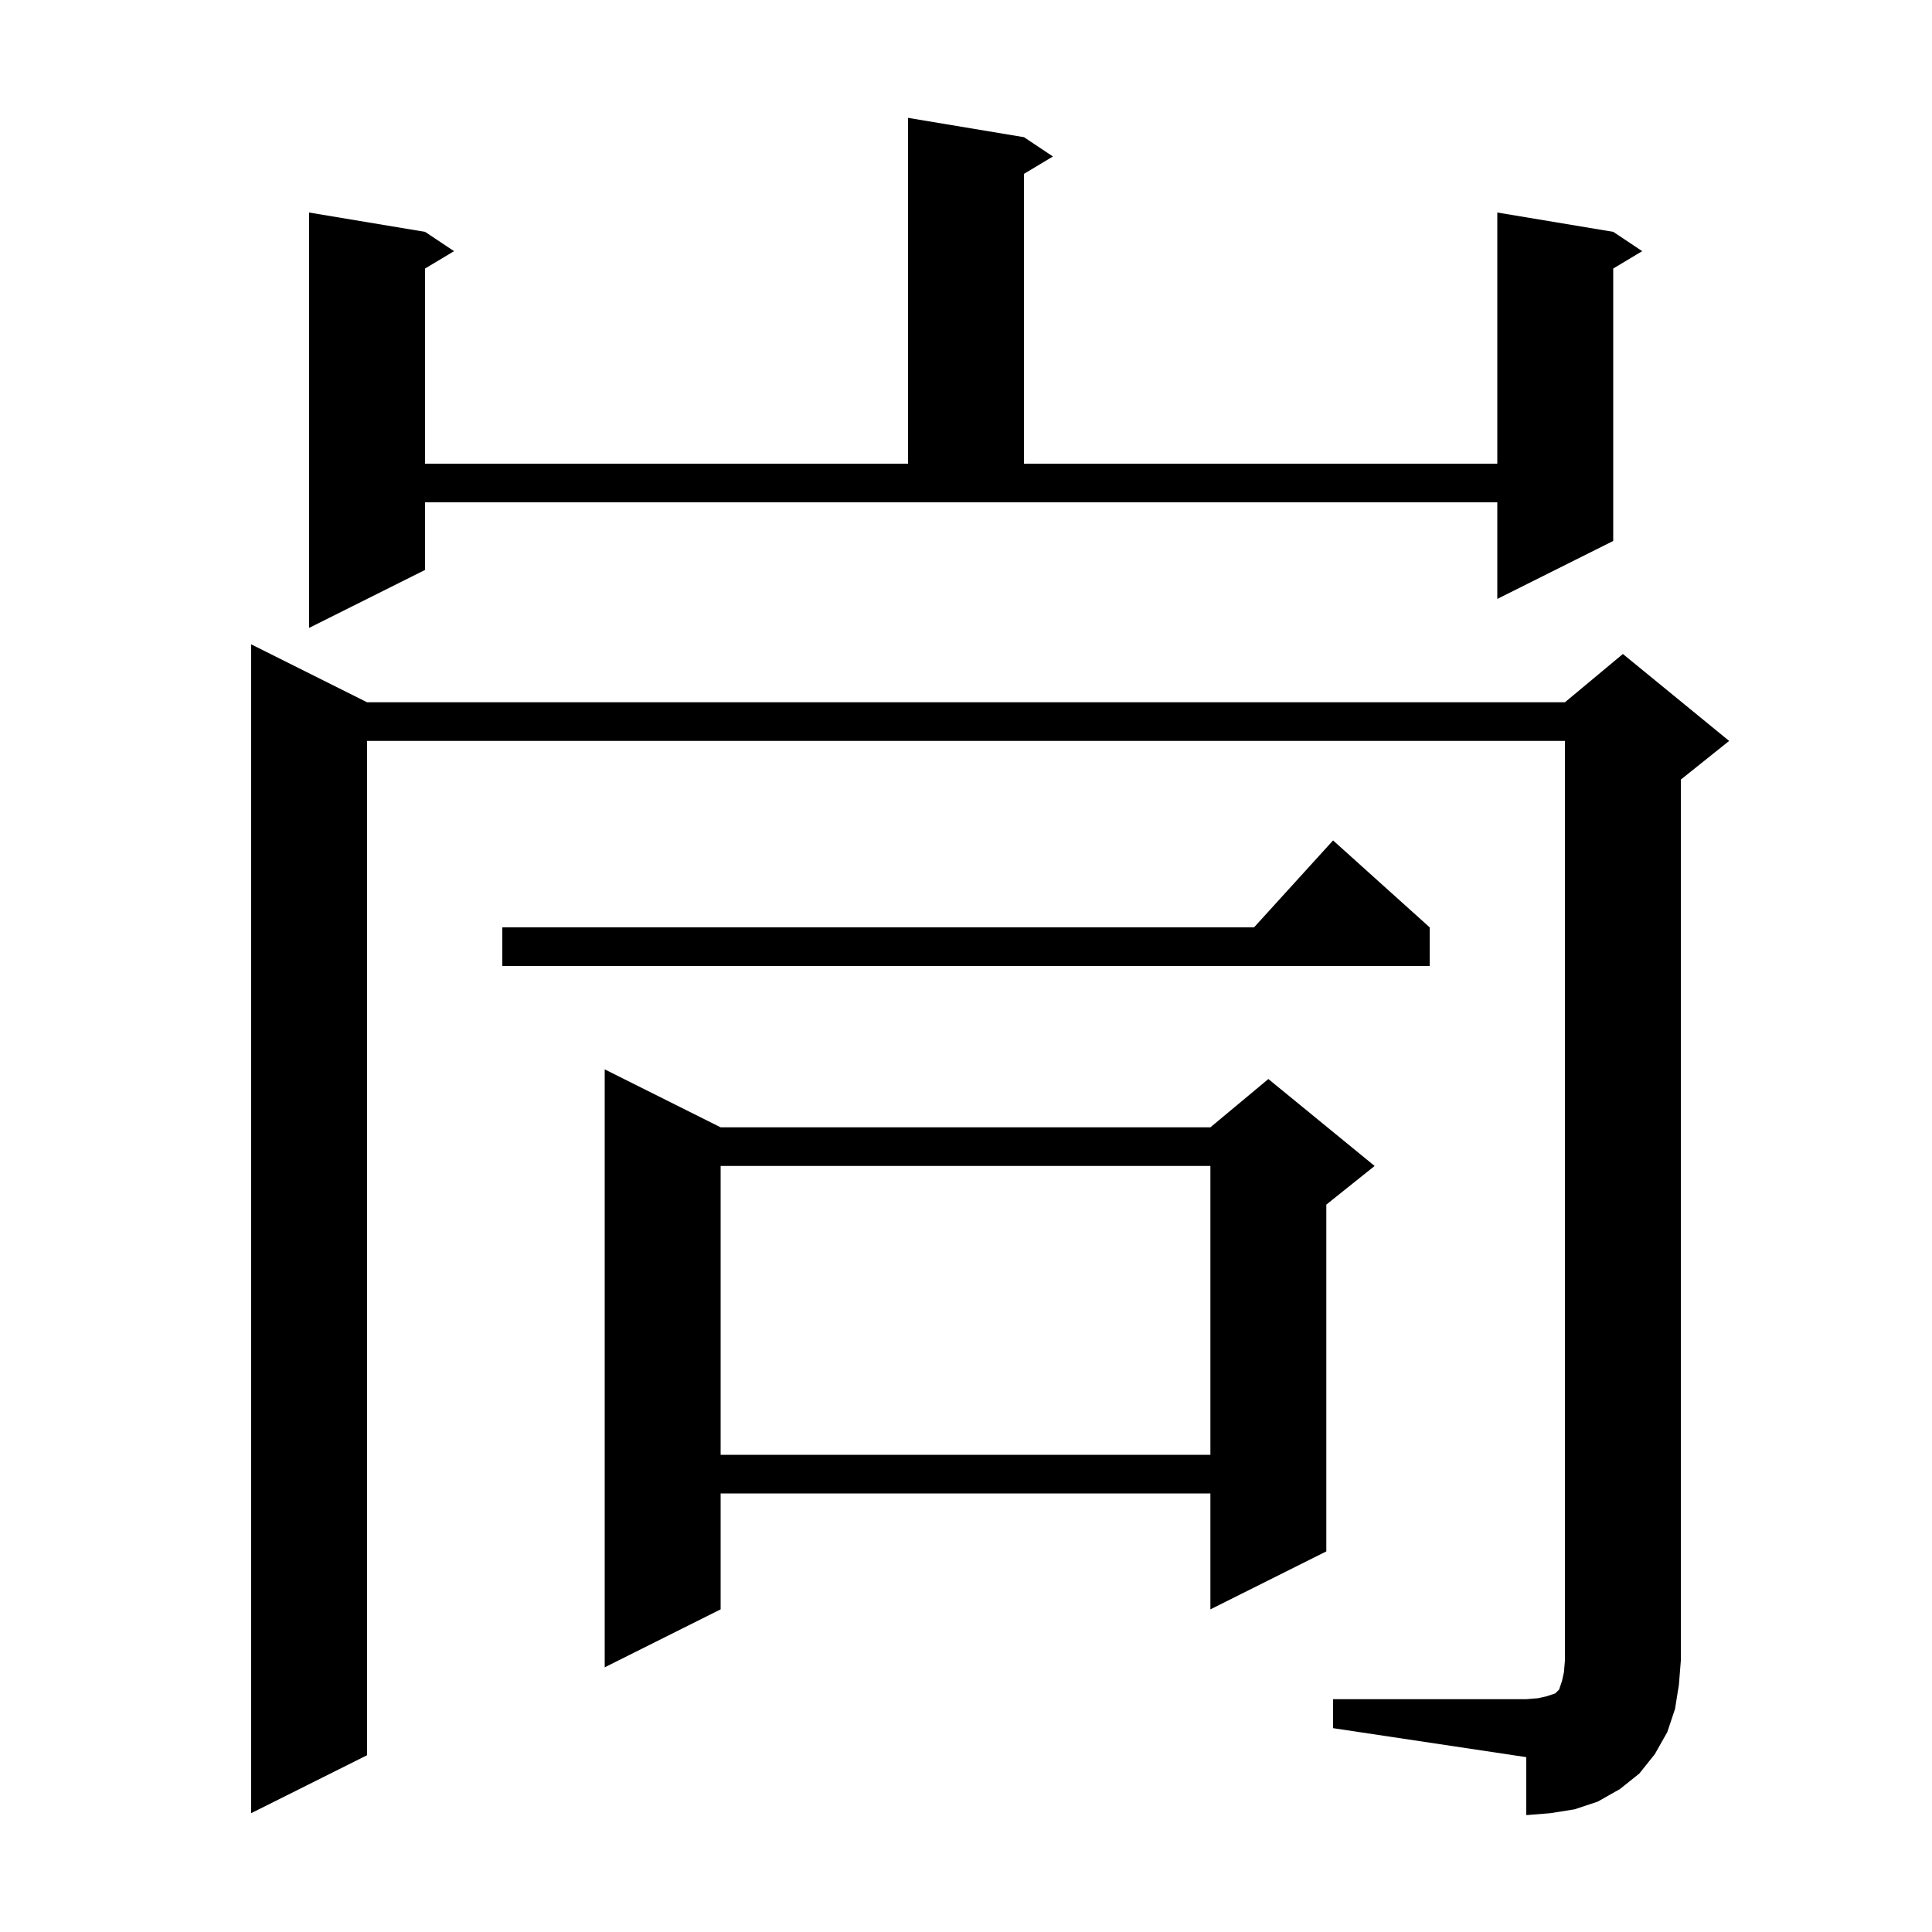 <svg xmlns="http://www.w3.org/2000/svg" xmlns:xlink="http://www.w3.org/1999/xlink" version="1.1" baseProfile="full" viewBox="0 0 200 200" width="200" height="200">
<g fill="black">
<path d="M 138.0 175.9 L 158.0 175.9 L 159.2 175.8 L 160.1 175.6 L 161.0 175.3 L 161.4 174.9 L 161.7 174.0 L 161.9 173.1 L 162.0 171.9 L 162.0 76.7 L 38.0 76.7 L 38.0 181.7 L 26.0 187.7 L 26.0 66.7 L 38.0 72.7 L 162.0 72.7 L 168.0 67.7 L 179.0 76.7 L 174.0 80.7 L 174.0 171.9 L 173.8 174.4 L 173.4 176.9 L 172.6 179.3 L 171.3 181.6 L 169.7 183.6 L 167.7 185.2 L 165.4 186.5 L 163.0 187.3 L 160.5 187.7 L 158.0 187.9 L 158.0 181.9 L 138.0 178.9 Z M 74.6 116.7 L 125.3 116.7 L 131.3 111.7 L 142.3 120.7 L 137.3 124.7 L 137.3 160.6 L 125.3 166.6 L 125.3 154.6 L 74.6 154.6 L 74.6 166.6 L 62.6 172.6 L 62.6 110.7 Z M 74.6 120.7 L 74.6 150.6 L 125.3 150.6 L 125.3 120.7 Z M 148.0 96.0 L 148.0 100.0 L 52.0 100.0 L 52.0 96.0 L 129.818 96.0 L 138.0 87.0 Z M 44.0 59.0 L 32.0 65.0 L 32.0 22.0 L 44.0 24.0 L 47.0 26.0 L 44.0 27.8 L 44.0 48.0 L 94.0 48.0 L 94.0 12.2 L 106.0 14.2 L 109.0 16.2 L 106.0 18.0 L 106.0 48.0 L 155.0 48.0 L 155.0 22.0 L 167.0 24.0 L 170.0 26.0 L 167.0 27.8 L 167.0 56.0 L 155.0 62.0 L 155.0 52.0 L 44.0 52.0 Z " />
</g>
</svg>
